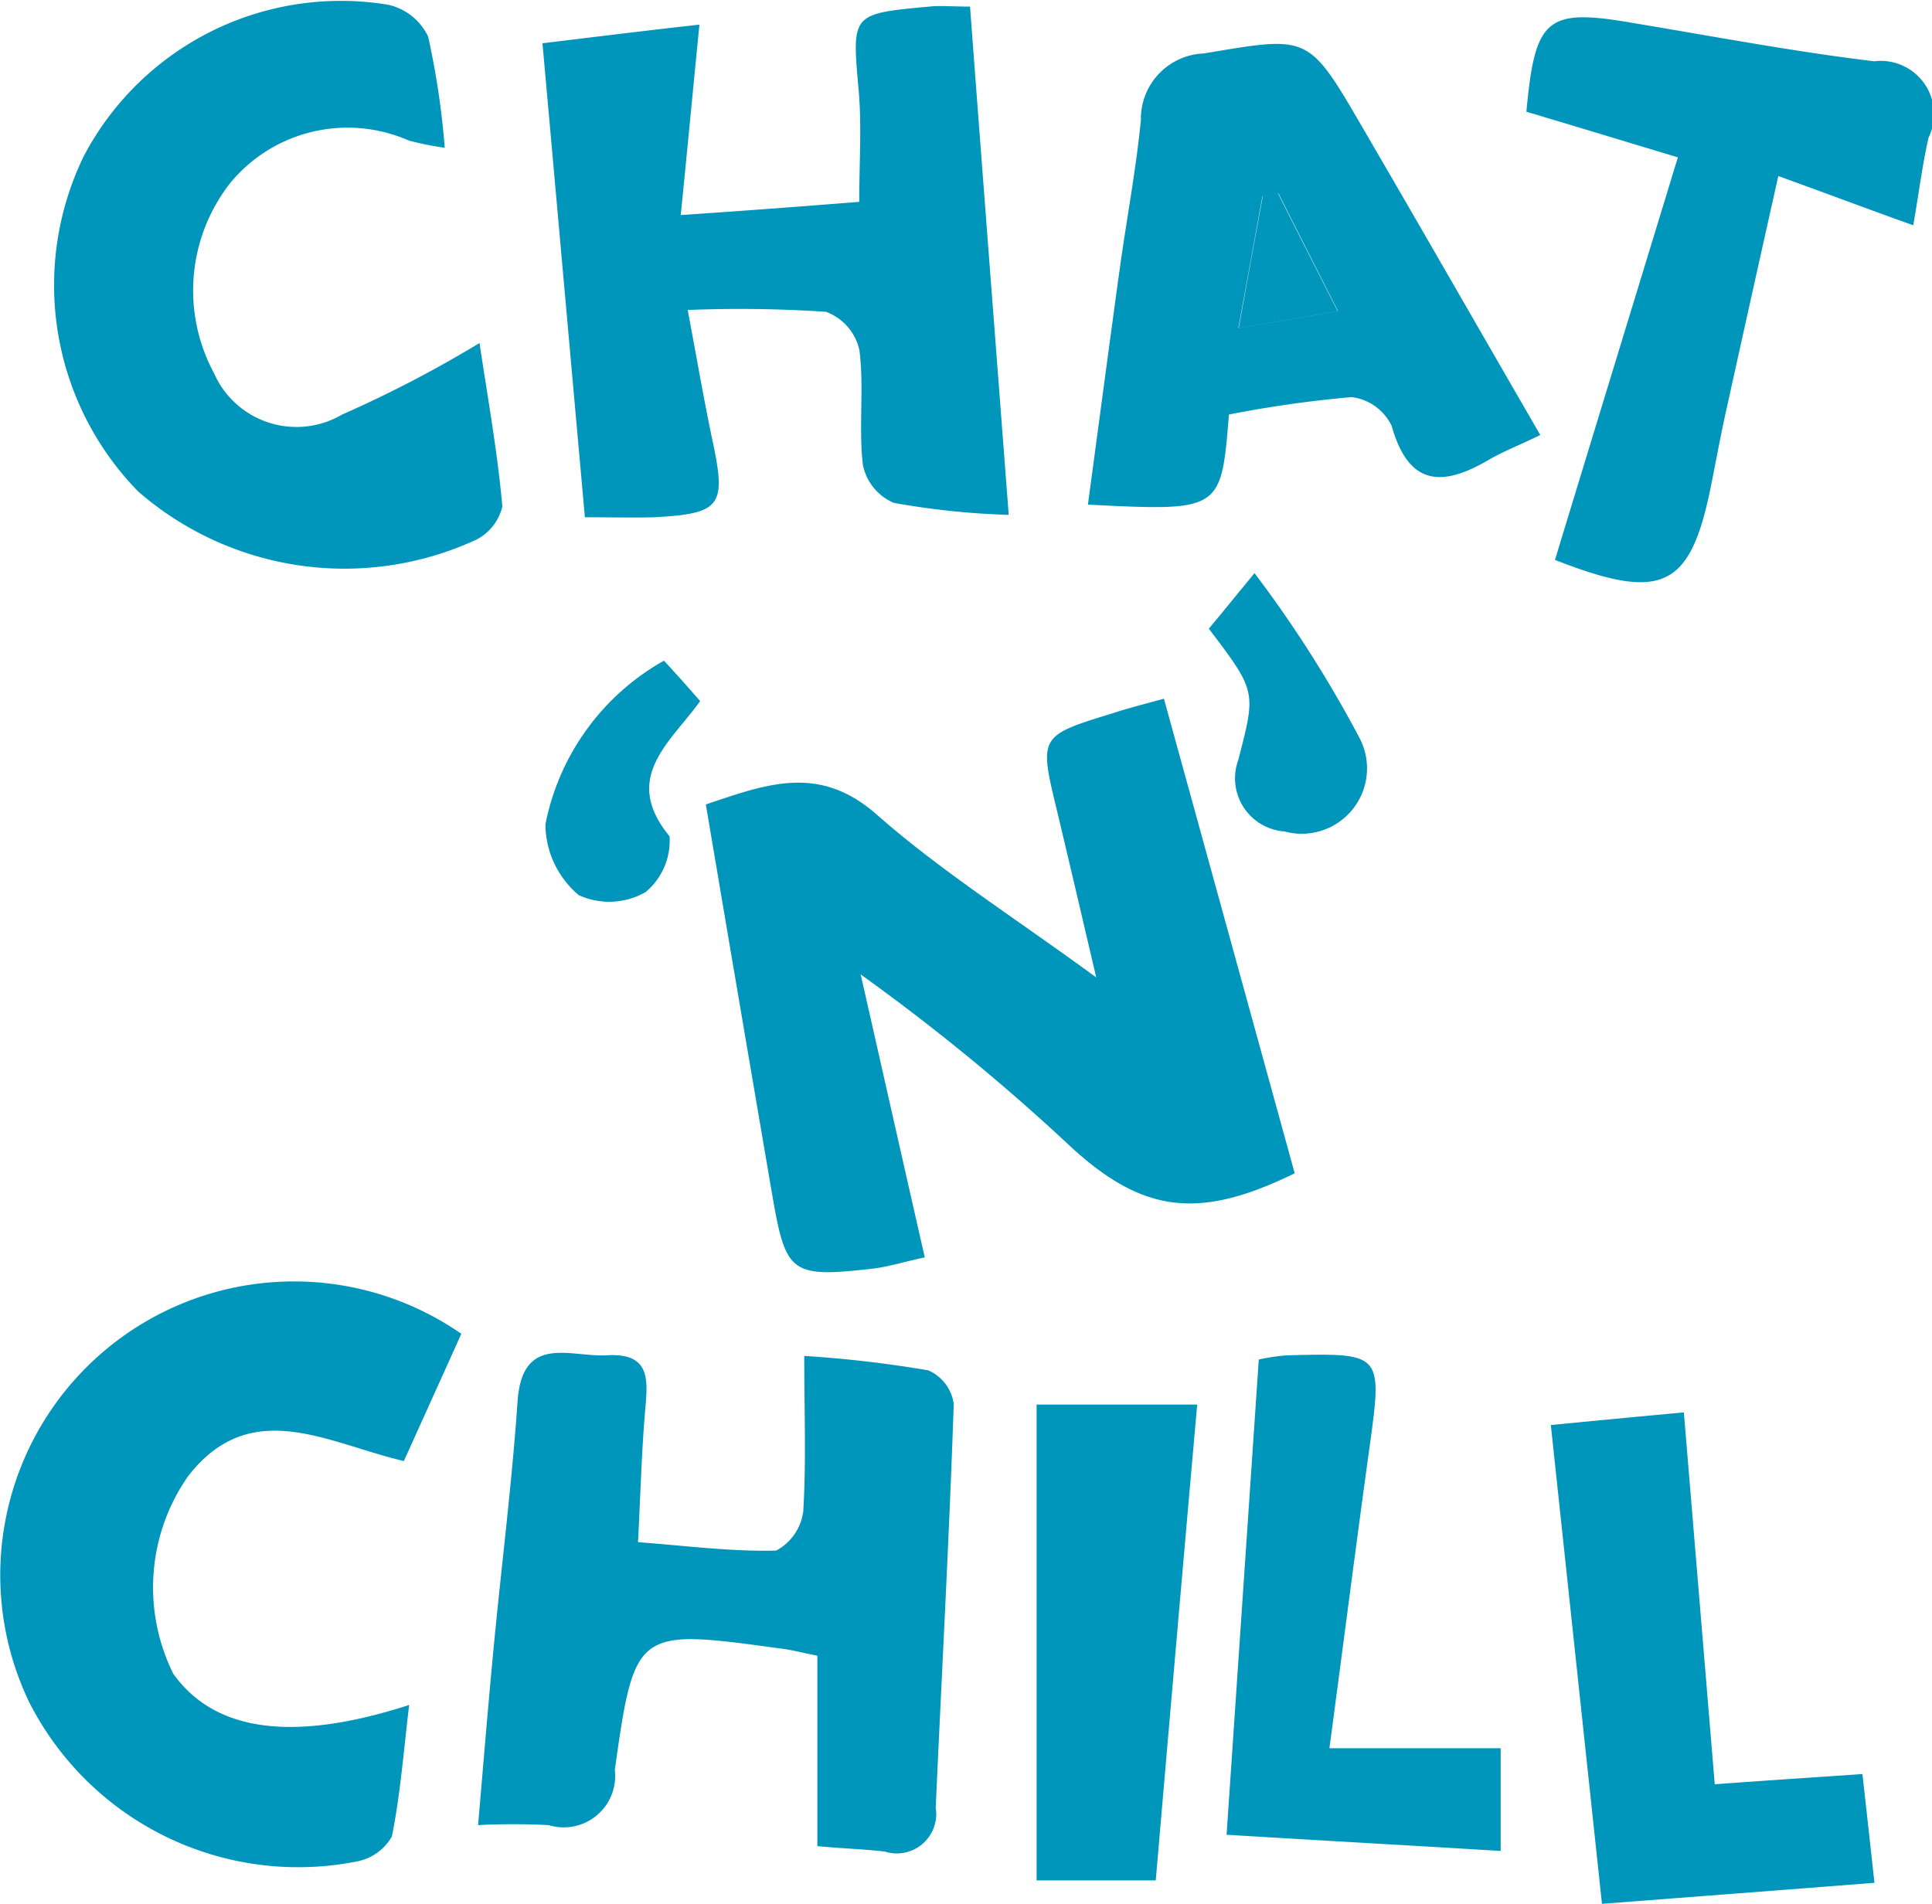 <svg xmlns="http://www.w3.org/2000/svg" width="32.156" height="31.69" viewBox="0 0 32.156 31.69">
  <defs>
    <style>
      .cls-1 {
        fill: #0096bb;
        fill-rule: evenodd;
      }
    </style>
  </defs>
  <path class="cls-1" d="M261.09,4688.55c-0.259-1.1-.451-1.93-0.65-2.76-0.305-1.26-.307-1.26.931-1.64,0.24-.08.484-0.14,0.845-0.24l2.177,7.9c-1.574.77-2.5,0.67-3.693-.41a34.757,34.757,0,0,0-3.531-2.9c0.352,1.55.7,3.1,1.067,4.71-0.339.07-.61,0.16-0.888,0.19-1.347.15-1.427,0.08-1.656-1.26-0.364-2.13-.729-4.27-1.1-6.47,1.016-.34,1.89-0.68,2.857.18C258.507,4686.78,259.723,4687.55,261.09,4688.55Zm-1.457-7.7a12.864,12.864,0,0,1-1.914-.2,0.877,0.877,0,0,1-.513-0.63c-0.074-.63.023-1.28-0.058-1.91a0.88,0.88,0,0,0-.558-0.64,21.551,21.551,0,0,0-2.3-.03c0.153,0.81.268,1.49,0.412,2.17,0.233,1.09.146,1.22-.967,1.28-0.343.01-.688,0-1.156,0-0.236-2.63-.465-5.2-0.706-7.89,0.831-.1,1.627-0.2,2.612-0.31-0.109,1.1-.2,2.07-0.311,3.17,1.031-.07,1.968-0.14,2.971-0.22,0-.66.043-1.26-0.009-1.85-0.113-1.28-.133-1.28,1.173-1.4,0.187-.02.377,0,0.68,0C259.2,4675.21,259.415,4677.99,259.633,4680.85Zm-3.4,14a19.62,19.62,0,0,1,2.061.24,0.717,0.717,0,0,1,.424.56c-0.076,2.24-.2,4.48-0.3,6.72a0.656,0.656,0,0,1-.847.73c-0.345-.04-0.694-0.05-1.123-0.09v-3.17c-0.255-.05-0.434-0.1-0.616-0.12-2.4-.33-2.424-0.33-2.755,2.02a0.856,0.856,0,0,1-1.1.92,11.427,11.427,0,0,0-1.176,0c0.091-1.05.167-1.99,0.257-2.93,0.131-1.38.305-2.74,0.4-4.12,0.077-1.13.869-.74,1.477-0.77,0.765-.05.687,0.44,0.644,0.95-0.056.67-.074,1.34-0.116,2.16,0.8,0.06,1.552.16,2.3,0.14a0.867,0.867,0,0,0,.45-0.65C256.264,4696.62,256.23,4695.79,256.23,4694.85Zm-5.71-.37c-0.333.74-.646,1.43-0.957,2.12-1.28-.3-2.548-1.09-3.59.25a3.232,3.232,0,0,0-.248,3.29c0.686,0.96,1.977,1.15,3.926.52-0.093.77-.146,1.49-0.288,2.19a0.854,0.854,0,0,1-.56.41,5.021,5.021,0,0,1-5.473-2.64A4.888,4.888,0,0,1,250.52,4694.48Zm-0.274-19.74a5.323,5.323,0,0,1-.6-0.12,2.529,2.529,0,0,0-2.968.7,2.9,2.9,0,0,0-.276,3.17,1.5,1.5,0,0,0,2.134.69,19.857,19.857,0,0,0,2.286-1.19c0.136,0.91.3,1.82,0.38,2.72a0.836,0.836,0,0,1-.427.55,5.228,5.228,0,0,1-5.635-.8,4.912,4.912,0,0,1-.9-5.59,4.834,4.834,0,0,1,5.067-2.51,0.971,0.971,0,0,1,.66.53A13.318,13.318,0,0,1,250.246,4674.74Zm18.234,4.78c-0.348.17-.612,0.27-0.853,0.41-0.766.45-1.335,0.46-1.623-.56a0.853,0.853,0,0,0-.67-0.48,19.5,19.5,0,0,0-2.039.29c-0.129,1.61-.129,1.61-2.347,1.5,0.178-1.32.351-2.63,0.532-3.94,0.114-.82.269-1.64,0.35-2.46a1.089,1.089,0,0,1,1.047-1.11c1.731-.29,1.733-0.33,2.611,1.18C266.483,4676.05,267.461,4677.76,268.48,4679.52Zm-4.364-4.02c-0.088.02-.176,0.03-0.264,0.05-0.121.66-.242,1.33-0.4,2.19,0.615-.1,1.07-0.18,1.653-0.28C264.728,4676.71,264.422,4676.11,264.116,4675.5Zm6.654-.6c-0.963-.29-1.75-0.53-2.524-0.76,0.146-1.58.338-1.73,1.818-1.47,1.321,0.22,2.64.47,3.969,0.63a0.887,0.887,0,0,1,.907,1.27c-0.1.43-.154,0.88-0.255,1.46-0.729-.26-1.417-0.52-2.246-0.82-0.3,1.34-.58,2.6-0.858,3.86-0.1.44-.178,0.88-0.267,1.32-0.342,1.68-.806,1.91-2.592,1.21C269.394,4679.4,270.069,4677.2,270.77,4674.9Zm-2.114,21.1c0.824-.08,1.453-0.14,2.211-0.21,0.171,2.06.337,4.05,0.514,6.19,0.812-.06,1.587-0.11,2.458-0.17,0.066,0.59.127,1.14,0.2,1.81-1.526.12-2.974,0.23-4.535,0.35C269.222,4701.3,268.946,4698.72,268.656,4696Zm-5.4,6.82c0.184-2.71.36-5.31,0.536-7.91a3.1,3.1,0,0,1,.475-0.07c1.591-.04,1.585-0.04,1.364,1.56-0.225,1.63-.435,3.27-0.663,4.98h2.85v1.71C266.346,4703,264.9,4702.92,263.252,4702.82Zm-1.172.76h-1.99v-7.92h2.673C262.534,4698.32,262.31,4700.91,262.08,4703.58Zm-8.19-20.3c0.214,0.23.4,0.44,0.6,0.67-0.493.69-1.315,1.27-.509,2.25a1.113,1.113,0,0,1-.4.93,1.219,1.219,0,0,1-1.111.05,1.551,1.551,0,0,1-.555-1.18A4.014,4.014,0,0,1,253.89,4683.28Zm9.07-.54c0.21-.25.387-0.47,0.757-0.92a20.086,20.086,0,0,1,1.756,2.76,1.088,1.088,0,0,1-1.257,1.54,0.887,0.887,0,0,1-.769-1.19C263.746,4683.79,263.766,4683.8,262.96,4682.74Zm1.156-7.24c0.306,0.61.612,1.21,0.991,1.96-0.583.1-1.038,0.18-1.653,0.28,0.156-.86.277-1.53,0.4-2.19C263.94,4675.53,264.028,4675.52,264.116,4675.5Z" transform="translate(-242.844 -4672.28)"/>
</svg>
